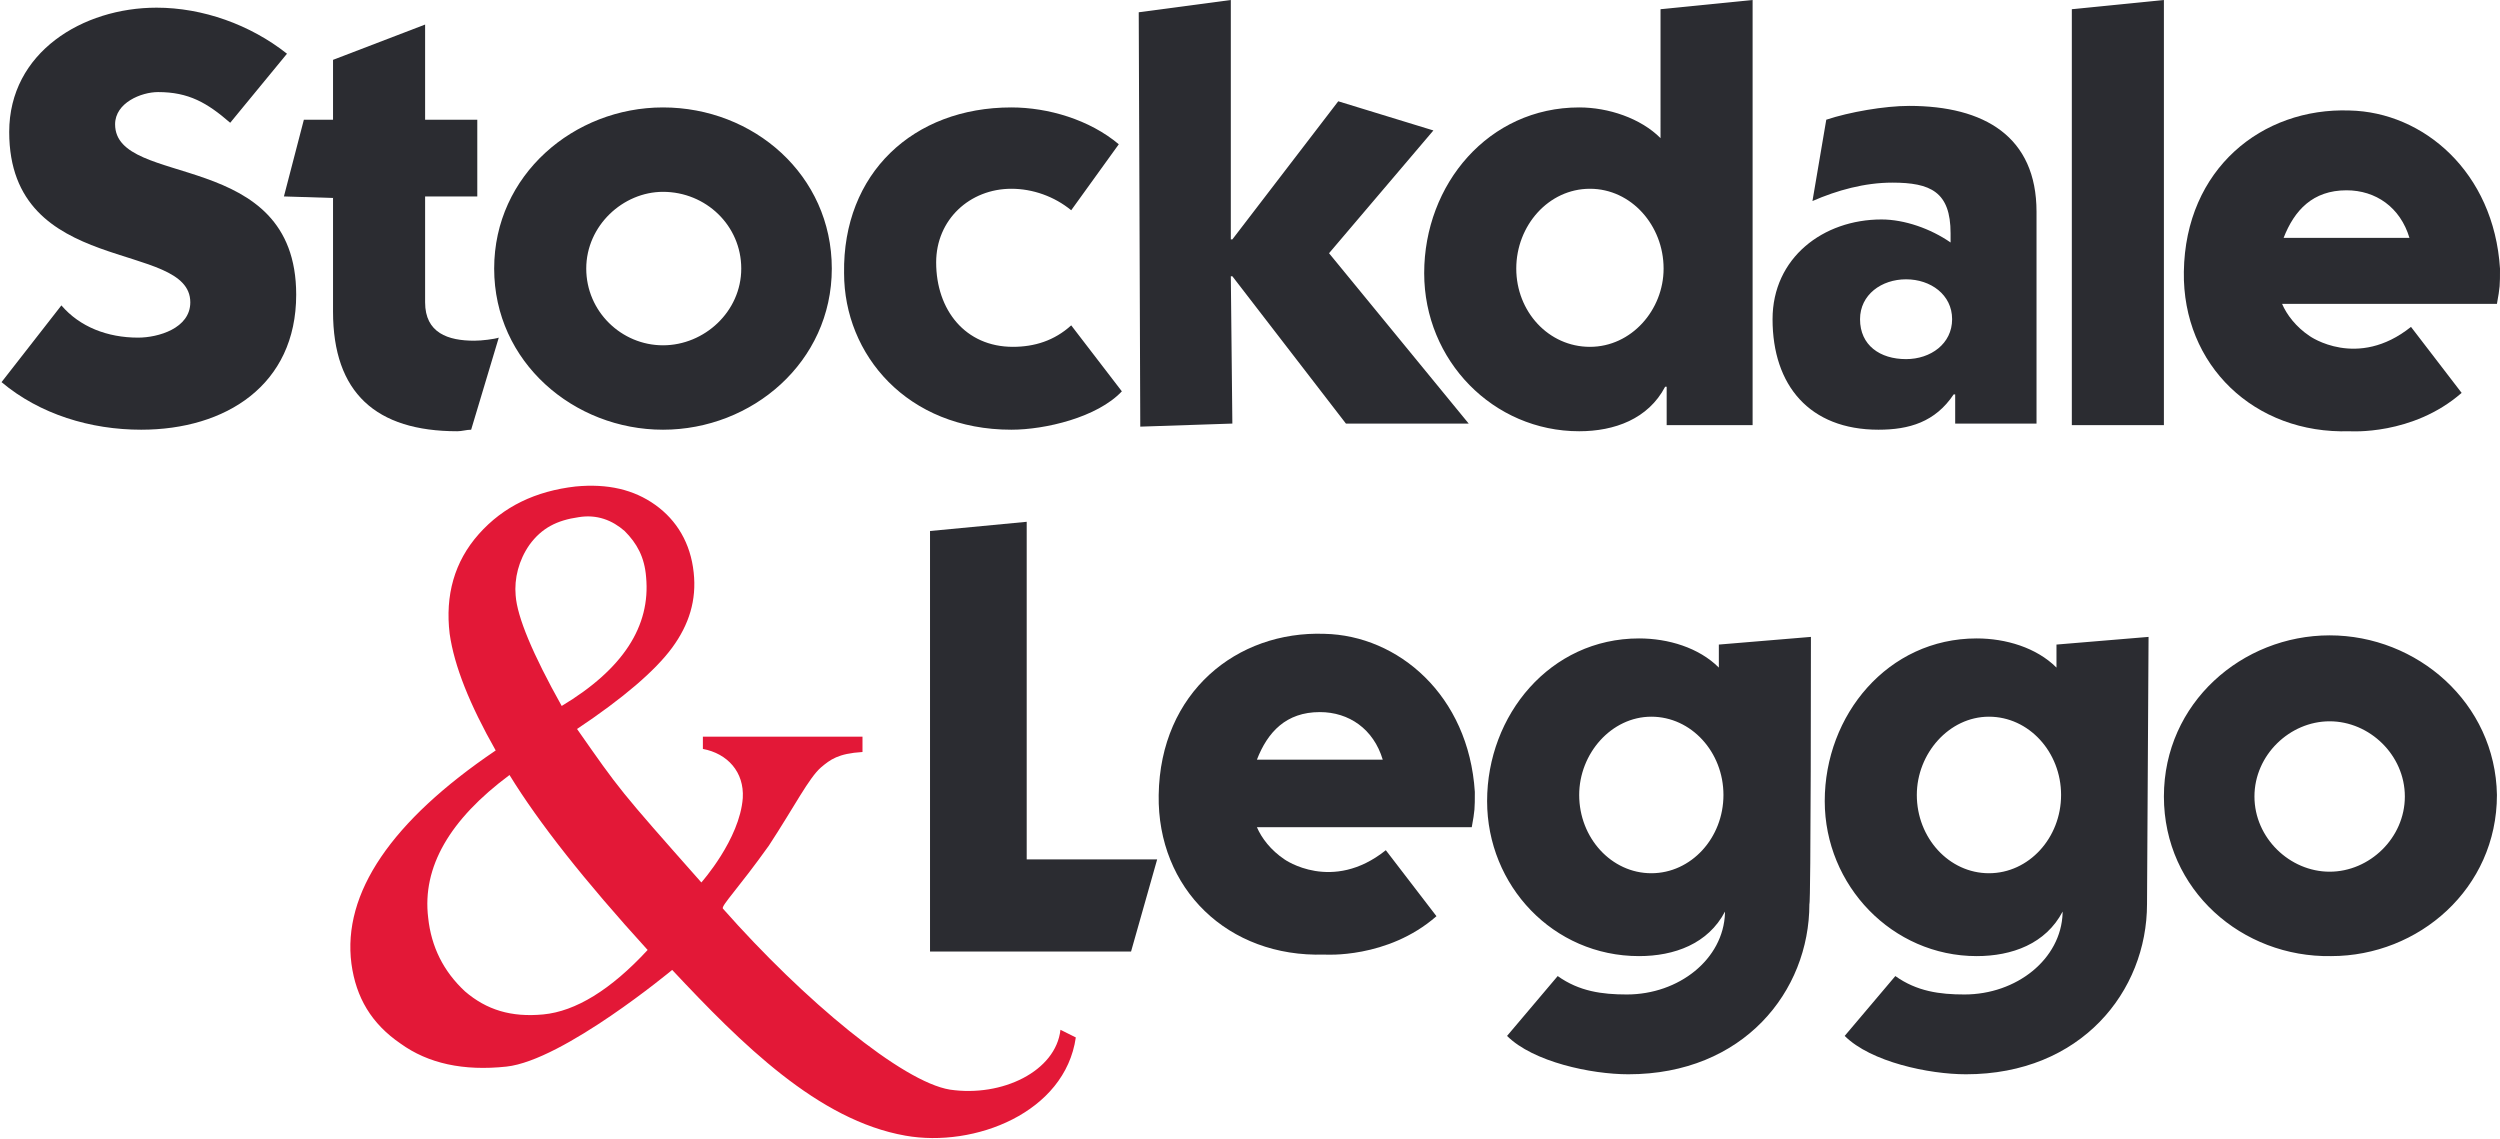 <?xml version="1.0" encoding="utf-8"?>
<!-- Generator: Adobe Illustrator 19.2.0, SVG Export Plug-In . SVG Version: 6.00 Build 0)  -->
<svg version="1.1" id="Layer_1" xmlns="http://www.w3.org/2000/svg" xmlns:xlink="http://www.w3.org/1999/xlink" x="0px" y="0px"
	 viewBox="0 0 162.9 74.2" style="enable-background:new 0 0 162.9 74.2;" xml:space="preserve">
<style type="text/css">
	.st0{fill:#2B2C31;}
	.st1{fill:#E31837;}
</style>
<path class="st0" d="M15,8c-1.5-1.3-2.7-2-4.7-2C9.2,6,7.5,6.7,7.5,8.1c0,4.2,11.8,1.5,11.8,11.1c0,5.9-4.6,8.8-10.1,8.8
	c-3.3,0-6.6-1-9.1-3.1l3.9-5c1.2,1.4,3,2.1,5,2.1c1.3,0,3.4-0.6,3.4-2.3c0-4.1-11.8-1.6-11.8-11.1c0-5.2,4.8-8.1,9.6-8.1
	c3,0,6.1,1.1,8.5,3L15,8L15,8z"/>
<path class="st0" d="M18.5,12.8l1.3-5h1.9V3.9l6-2.3v6.2h3.4v5h-3.4v6.9c0,2,1.5,2.5,3.2,2.5c0.5,0,1.3-0.1,1.6-0.2L30.7,28
	c-0.3,0-0.6,0.1-0.9,0.1c-5.3,0-8.1-2.5-8.1-7.8v-7.4L18.5,12.8L18.5,12.8z"/>
<path class="st0" d="M32.2,17.5c0-6.1,5.2-10.5,11-10.5c5.9,0,11,4.4,11,10.5c0,6.1-5.2,10.5-11,10.5C37.4,28,32.2,23.6,32.2,17.5
	 M43.2,22.5c2.7,0,5.1-2.2,5.1-5c0-2.8-2.3-5-5.1-5c-2.6,0-5,2.2-5,5C38.2,20.3,40.5,22.5,43.2,22.5 M69.8,13.7
	c-1.1-0.9-2.5-1.4-3.9-1.4c-2.7,0-4.9,2-4.9,4.8c0,3.1,1.9,5.5,5,5.5c1.4,0,2.7-0.4,3.8-1.4l3.3,4.3c-1.6,1.7-5,2.5-7.2,2.5
	c-6.8,0-10.9-4.9-10.9-10.2C54.9,11.3,59.5,7,65.9,7c2.4,0,5.1,0.8,7,2.4L69.8,13.7L69.8,13.7z M74.2,0.8l6-0.8v15.6h0.1l6.9-9
	l6.2,1.9l-6.8,8l9.1,11.1l-8,0l-7.4-9.6h-0.1l0.1,9.6l-6,0.2"/>
<path class="st0" d="M108.2,0.6l6-0.6l0,27.7h-5.6l0-2.5h-0.1c-1.1,2.1-3.3,2.9-5.6,2.9c-5.6,0-10.1-4.6-10.1-10.3
	C92.8,12,97,7,102.9,7c1.9,0,4,0.7,5.3,2C108.2,9,108.2,0.6,108.2,0.6z M103.6,22.6c2.7,0,4.8-2.4,4.8-5.1c0-2.8-2.1-5.2-4.8-5.2
	c-2.7,0-4.8,2.4-4.8,5.2C98.8,20.3,100.9,22.6,103.6,22.6 M119,7.8c1.5-0.5,3.8-0.9,5.4-0.9c4.9,0,8.3,2,8.3,6.9v13.8h-5.3l0-1.9
	h-0.1c-1.2,1.8-2.9,2.3-4.9,2.3c-4.5,0-6.9-2.9-6.9-7.2c0-4,3.3-6.5,7.1-6.5c1.5,0,3.2,0.6,4.5,1.5c0-0.2,0-0.4,0-0.6
	c0-2.7-1.3-3.3-3.8-3.3c-1.8,0-3.6,0.5-5.2,1.2L119,7.8L119,7.8z M124.2,23.4c1.6,0,3-1,3-2.6c0-1.6-1.4-2.6-3-2.6c-1.6,0-3,1-3,2.6
	C121.2,22.5,122.5,23.4,124.2,23.4 M141,0l0,27.7H135L135,0.6 M60.6,62V34.6l6.3-0.6l0,22l8.5,0l-1.7,6 M141,51.9
	c0-6.1,5.1-10.5,10.8-10.5c5.7,0,10.8,4.4,10.9,10.4c0,6.1-5.1,10.5-10.8,10.5C146.1,62.4,141,58,141,51.9 M151.8,56.8
	c2.6,0,4.9-2.2,4.9-4.9c0-2.7-2.3-4.9-4.9-4.9c-2.6,0-4.9,2.2-4.9,4.9C146.9,54.6,149.2,56.8,151.8,56.8 M118,41.5l-6,0.5l0,1.5
	c-1.3-1.3-3.3-1.9-5.2-1.9c-5.8,0-9.9,5-9.9,10.6c0,5.5,4.3,10.1,9.9,10.1c2.3,0,4.5-0.8,5.6-2.9v0.1c-0.1,3-3,5.3-6.4,5.3
	c-1.6,0-3.1-0.2-4.5-1.2l-3.3,3.9c1.7,1.7,5.5,2.5,7.9,2.5c7.5,0,11.8-5.4,11.8-11.1C118,59,118,41.5,118,41.5z M107.6,56.9
	c-2.6,0-4.7-2.3-4.7-5.1c0-2.7,2.1-5.1,4.7-5.1c2.6,0,4.7,2.3,4.7,5.1C112.3,54.6,110.2,56.9,107.6,56.9 M140,41.5l-6,0.5l0,1.5
	c-1.3-1.3-3.3-1.9-5.2-1.9c-5.8,0-9.9,5-9.9,10.6c0,5.5,4.4,10.1,9.9,10.1c2.3,0,4.5-0.8,5.6-2.9v0.1c-0.1,3-3,5.3-6.4,5.3
	c-1.6,0-3.1-0.2-4.5-1.2l-3.3,3.9c1.7,1.7,5.5,2.5,7.9,2.5c7.5,0,11.8-5.4,11.8-11.1L140,41.5L140,41.5z M129.6,56.9
	c-2.6,0-4.7-2.3-4.7-5.1c0-2.7,2.1-5.1,4.7-5.1c2.6,0,4.7,2.3,4.7,5.1C134.3,54.6,132.2,56.9,129.6,56.9"/>
<path class="st1" d="M70.1,67.6c-0.7,4.9-6.6,7.2-11.1,6.4c-5.7-1-10.7-6-15.2-10.8c0,0-7.1,5.9-10.8,6.3c-2.8,0.3-5.1-0.2-6.9-1.5
	c-1.9-1.3-2.9-3-3.2-5.2c-0.6-4.6,2.6-9.3,9.4-13.9c-1.7-3-2.7-5.5-3-7.6c-0.3-2.5,0.3-4.7,1.9-6.5c1.6-1.8,3.7-2.8,6.3-3.1
	c2.1-0.2,3.8,0.2,5.2,1.2c1.4,1,2.3,2.5,2.5,4.4c0.2,1.8-0.3,3.4-1.4,4.9c-1.1,1.5-3.2,3.3-6.2,5.3c2.8,4,2.7,3.9,8.1,10
	c0,0,2.5-2.8,2.7-5.5c0.1-1.7-1-2.9-2.6-3.2V48l10.4,0V49c-1.6,0.1-2.1,0.5-2.7,1c-0.8,0.7-1.7,2.5-3.4,5.1c-2,2.8-3.1,3.9-3,4.1
	c5.3,6,11.7,11.3,14.8,11.8c3.4,0.5,6.9-1.2,7.2-3.9L70.1,67.6L70.1,67.6z M42.2,61.9c-4.1-4.5-7.1-8.3-9-11.4
	c-3.9,2.9-5.7,6-5.3,9.3c0.2,1.9,1,3.5,2.4,4.8c1.4,1.2,3,1.7,5.1,1.5C37.5,65.9,39.8,64.5,42.2,61.9 M42.1,37.6
	c-0.1-1.3-0.6-2.2-1.4-3c-0.8-0.7-1.8-1.1-3-0.9c-1.4,0.2-2.4,0.7-3.2,1.8c-0.7,1-1,2.2-0.9,3.3c0.1,1.4,1.1,3.8,3,7.2
	C40.6,43.6,42.4,40.8,42.1,37.6"/>
<path class="st0" d="M162.9,17.5c-0.4-6.3-5-10.2-9.8-10.3c-5.7-0.2-10.7,3.8-10.8,10.5c-0.1,6.1,4.6,10.6,10.8,10.4
	c0,0,4.1,0.3,7.3-2.5l-3.3-4.3c-3.5,2.8-6.6,0.6-6.6,0.6c-0.9-0.6-1.5-1.4-1.8-2.1h1l13,0C162.9,18.7,162.9,18.6,162.9,17.5
	 M148.8,15.5c0.7-1.8,1.9-3.1,4.1-3.1c1.9,0,3.5,1.1,4.1,3.1L148.8,15.5L148.8,15.5z M96.1,51.6c-0.4-6.3-5-10.2-9.8-10.3
	c-5.7-0.2-10.7,3.8-10.8,10.5c-0.1,6.1,4.5,10.6,10.8,10.4c0,0,4.1,0.3,7.3-2.5l-3.3-4.3c-3.5,2.8-6.6,0.6-6.6,0.6
	c-0.9-0.6-1.5-1.4-1.8-2.1h1l13,0C96.1,52.8,96.1,52.7,96.1,51.6 M81.9,49.5c0.7-1.8,1.9-3.1,4.1-3.1c1.9,0,3.5,1.1,4.1,3.1
	L81.9,49.5L81.9,49.5z"/>
</svg>
